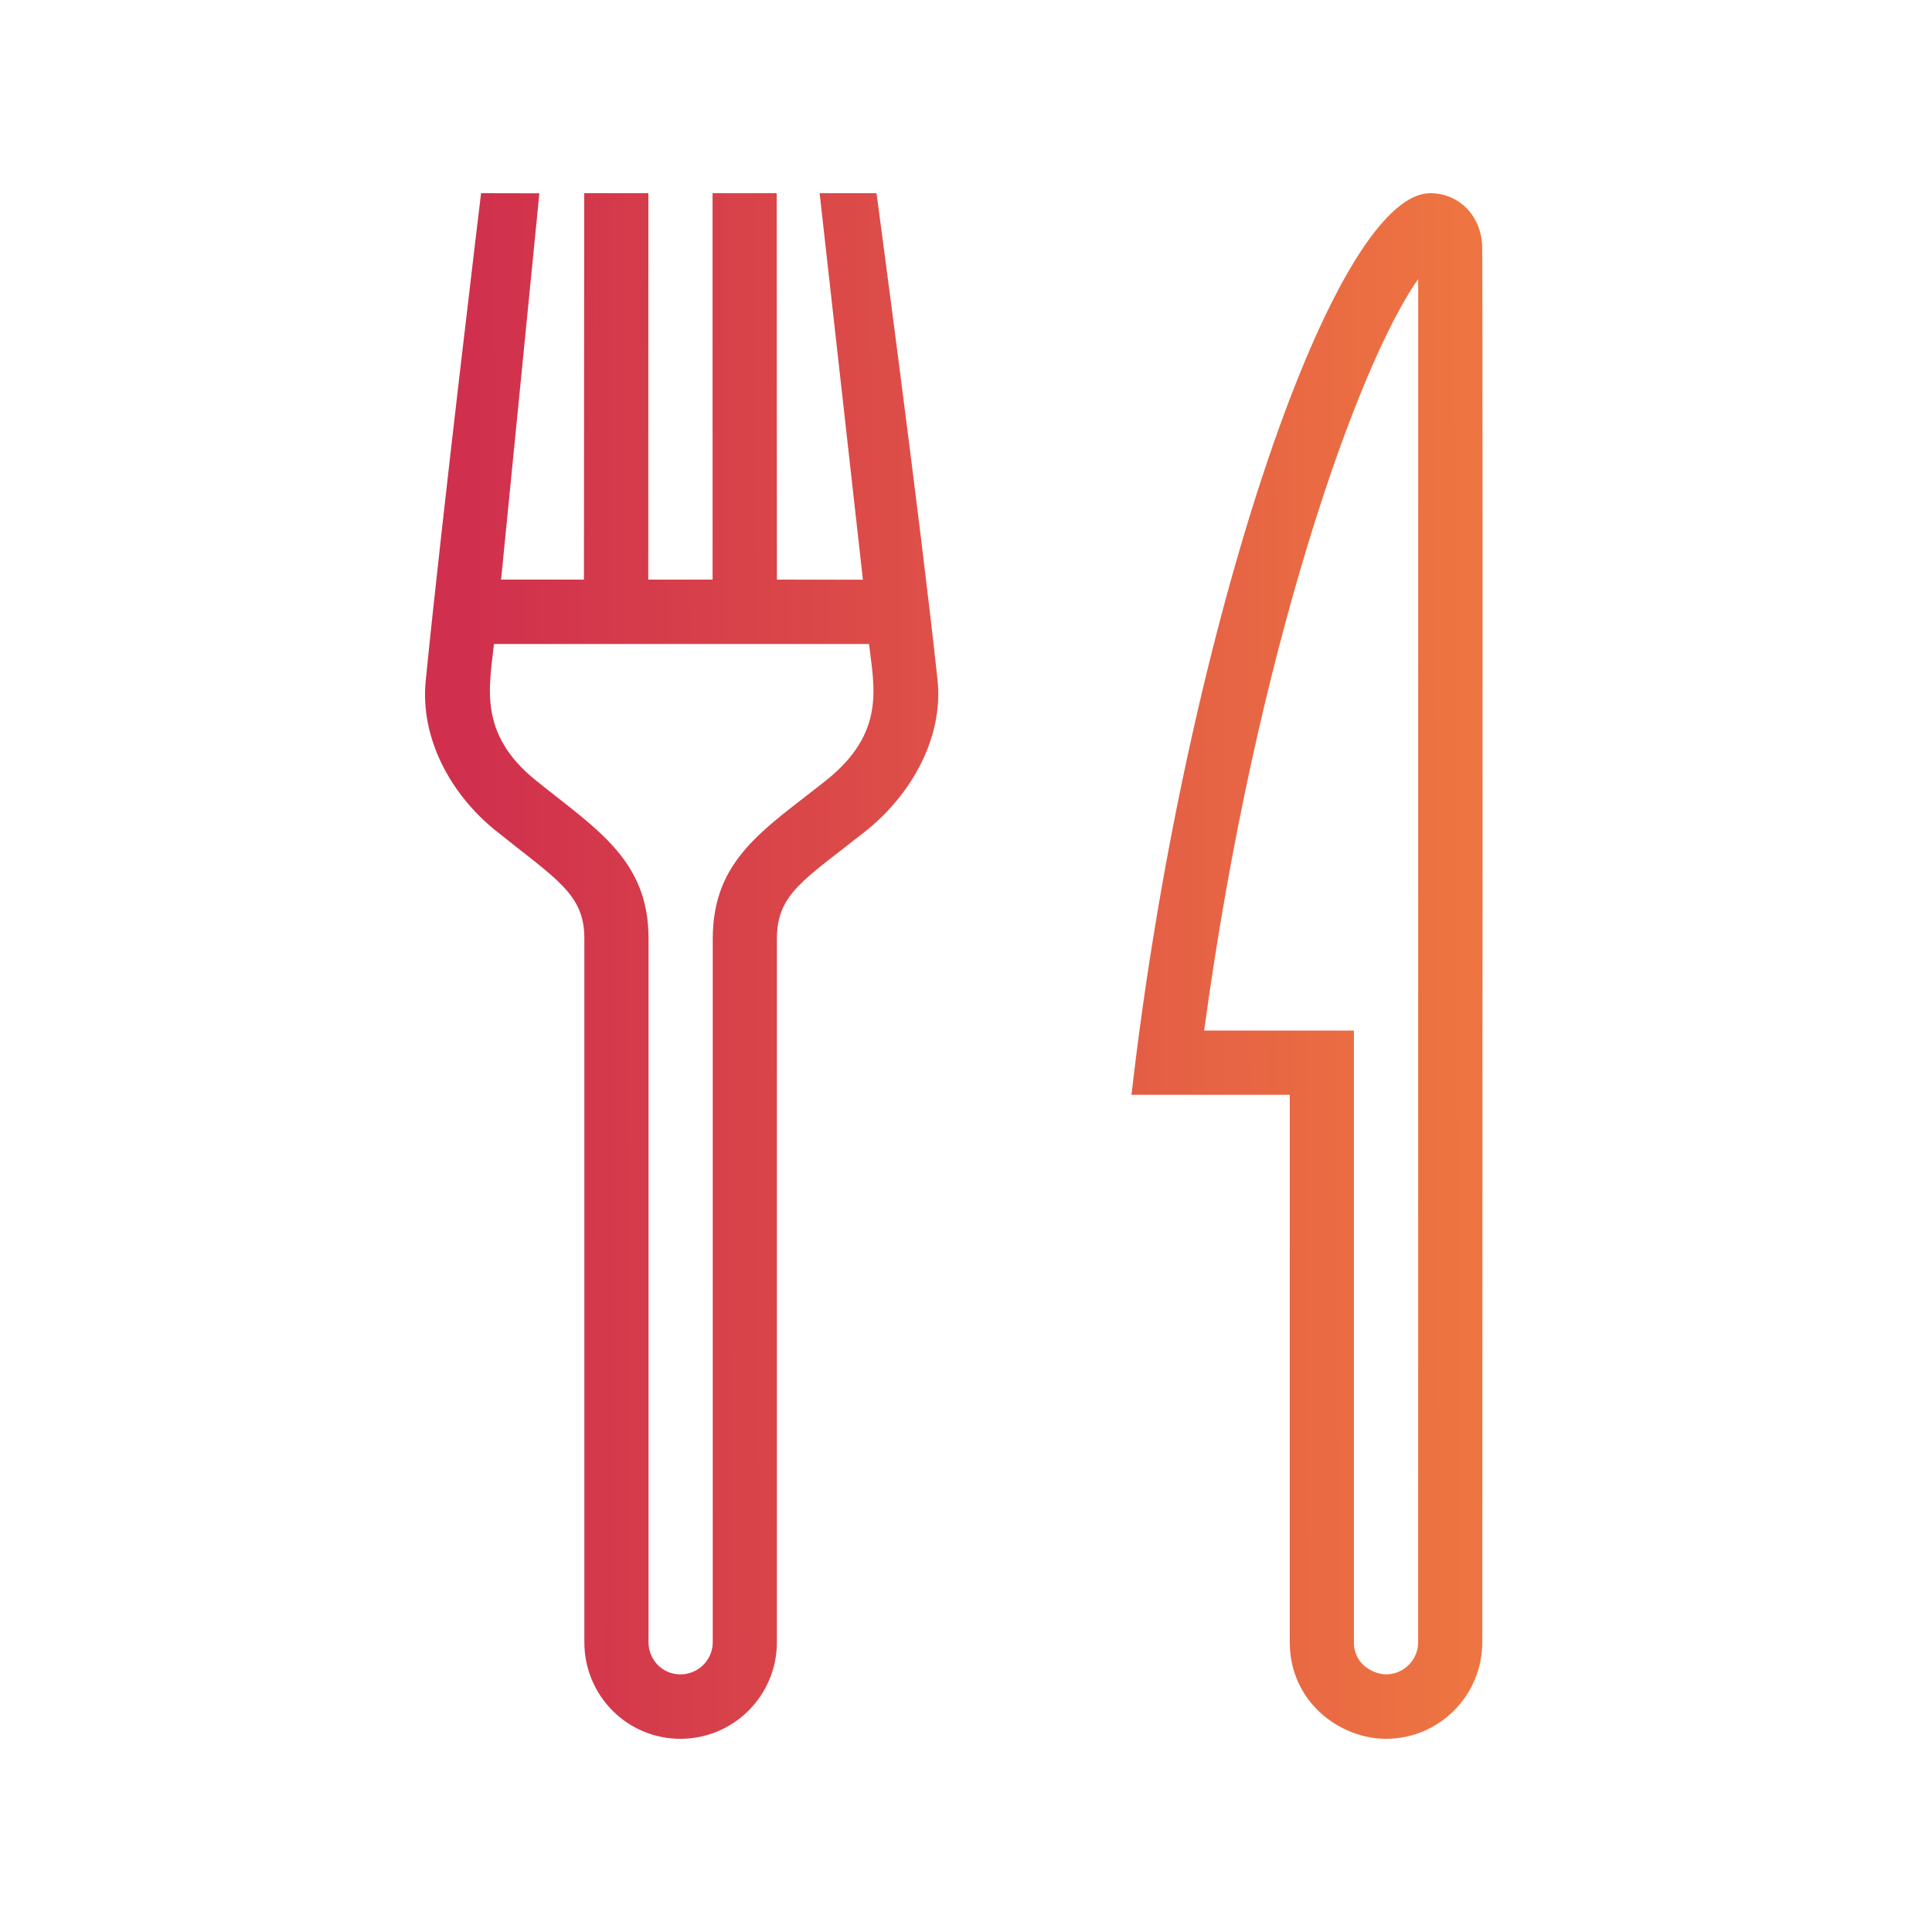 <?xml version="1.0" encoding="utf-8"?>
<svg width="50" height="50" viewBox="0 0 50 50" fill="none" xmlns="http://www.w3.org/2000/svg">
<path fill-rule="evenodd" clip-rule="evenodd" d="M37.02 5C34.435 5 30.614 16.673 29.283 28.333H33.379V42.5C33.379 44.052 34.682 45 35.869 45H35.871C37.246 45 38.361 43.88 38.361 42.5C38.365 34.105 38.376 8.743 38.36 6.418C38.355 5.595 37.762 5 37.02 5V5ZM36.703 7.222L36.701 42.5C36.701 42.96 36.328 43.333 35.869 43.333C35.608 43.333 35.039 43.123 35.039 42.5V26.67H31.164C32.492 16.855 35.144 9.423 36.703 7.222V7.222ZM22.684 5H21.212L22.332 15.003L20.106 15L20.101 5H18.441L18.442 15H16.777L16.78 5H15.12L15.112 15H12.968L13.959 5.003L12.45 5C12.45 5 11.436 13.397 11.017 17.625C10.871 19.107 11.666 20.562 12.827 21.495C14.393 22.755 15.123 23.132 15.123 24.283V42.5C15.123 43.88 16.229 45 17.609 45C18.99 45 20.106 43.88 20.106 42.5V24.292C20.106 23.122 20.825 22.762 22.401 21.51C23.584 20.57 24.426 19.087 24.262 17.583C23.805 13.342 22.684 5 22.684 5V5ZM22.49 16.667C22.616 17.763 22.939 18.958 21.371 20.203C19.794 21.458 18.446 22.23 18.446 24.292V42.5C18.446 42.96 18.07 43.333 17.609 43.333C17.146 43.333 16.784 42.96 16.784 42.5V24.283C16.784 22.247 15.424 21.452 13.866 20.195C12.354 18.978 12.673 17.737 12.784 16.667H22.49V16.667Z" fill="url(#paint0_linear)"/>
<defs>
<linearGradient id="paint0_linear" x1="12.286" y1="27.093" x2="38.137" y2="27.006" gradientUnits="userSpaceOnUse">
<stop stop-color="#D0304D"/>
<stop offset="1" stop-color="#EE7541"/>
</linearGradient>
</defs>
</svg>
